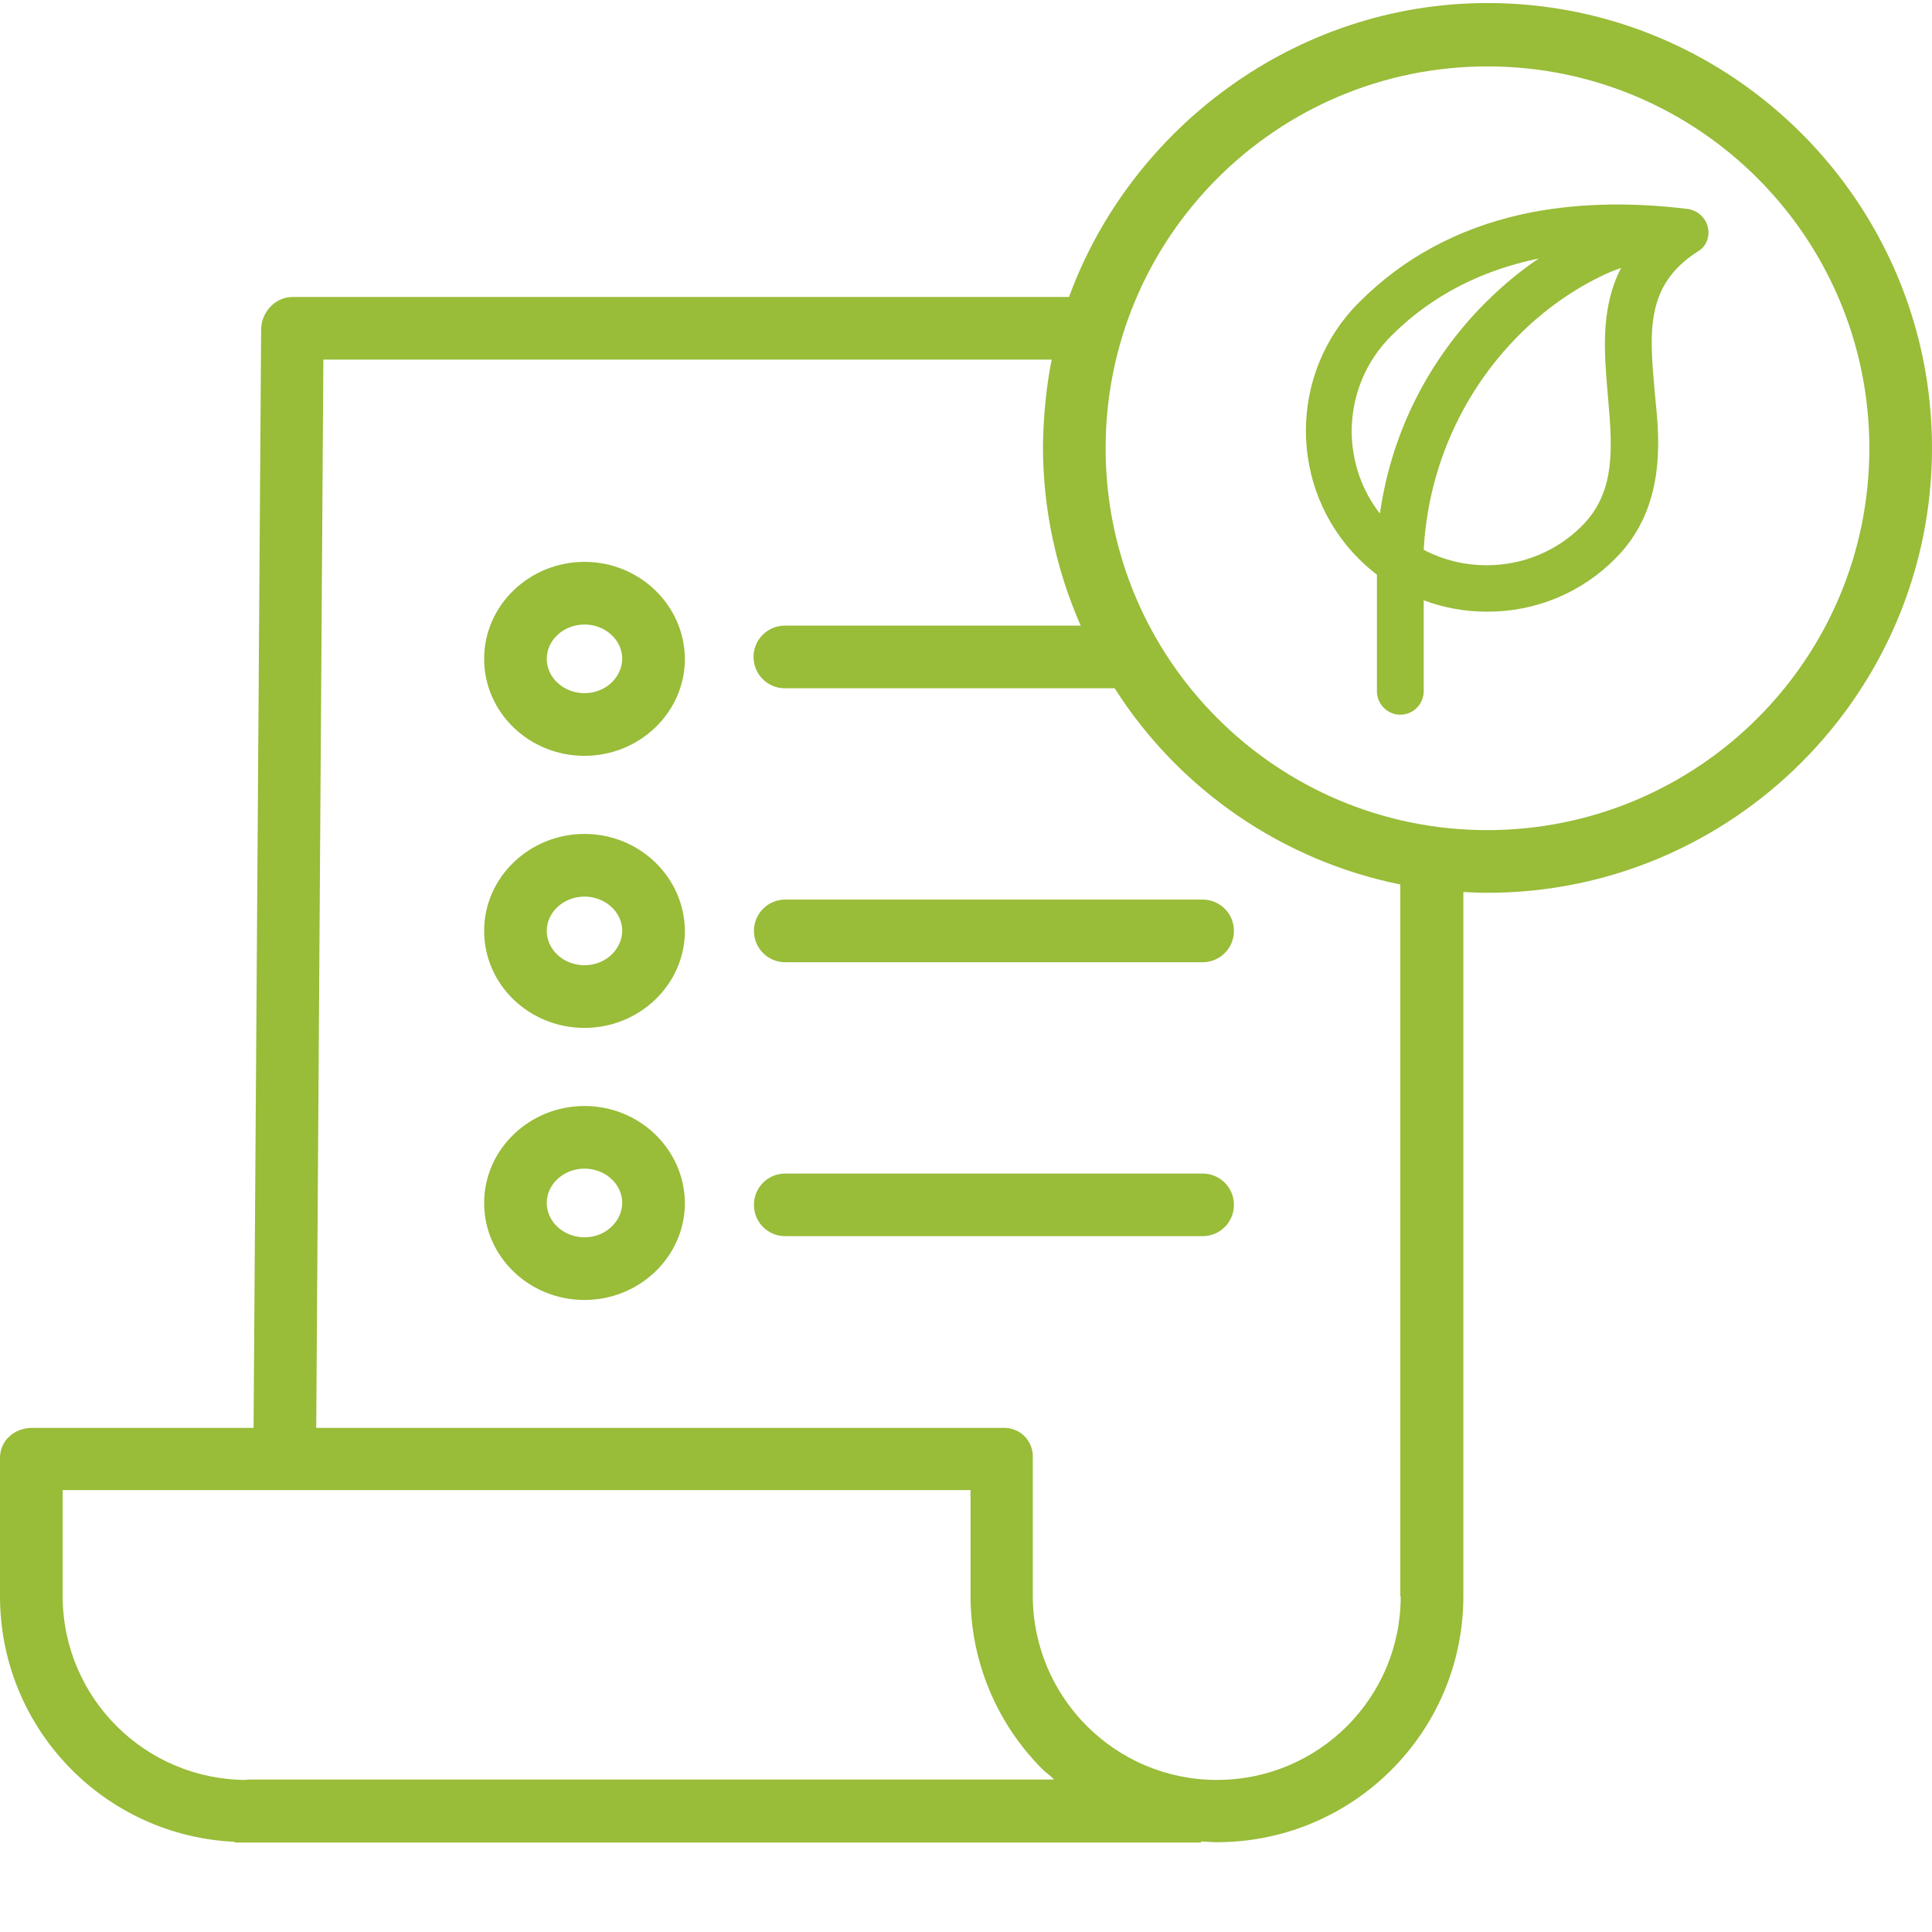 
<svg width="56" height="56" viewBox="0 0 56 56" fill="none" xmlns="http://www.w3.org/2000/svg">
<path d="M33.086 52.281L29.531 48.836L29.039 45.008V42.492L0.93 42.055L0.602 45.664L2.898 50.914L7.164 52.664L33.086 52.281Z"/>
<path d="M43.116 0.088C37.538 0.088 32.769 3.73 30.986 8.608H8.477C7.973 8.608 7.569 9.056 7.569 9.559L7.35 41.388H0.93C0.427 41.388 0 41.748 0 42.252V46.288C0.011 50.094 3.008 53.211 6.803 53.386V53.408H34.814V53.375C35.044 53.386 35.131 53.397 35.273 53.397H35.295C39.222 53.386 42.416 50.203 42.416 46.266V25.856C42.645 25.867 42.886 25.878 43.116 25.878C50.214 25.878 56 20.092 56 12.983C56 5.884 50.225 0.088 43.116 0.088ZM7.153 51.592C4.211 51.592 1.827 49.219 1.816 46.277V43.192H28.131V46.255C28.131 48.147 28.886 49.962 30.231 51.297C30.33 51.395 30.45 51.461 30.548 51.581H7.153V51.592ZM40.6 46.277C40.6 49.208 38.227 51.581 35.295 51.592H35.273C32.331 51.592 29.947 49.208 29.936 46.266V42.252C29.947 42.022 29.859 41.792 29.695 41.628C29.531 41.464 29.302 41.377 29.072 41.388H9.166L9.373 10.424H30.483C30.319 11.255 30.242 12.097 30.231 12.939C30.231 14.733 30.603 16.494 31.325 18.134H22.75C22.247 18.134 21.842 18.539 21.842 19.042C21.842 19.545 22.247 19.95 22.75 19.95H32.309C34.18 22.892 37.177 24.948 40.589 25.637V46.277H40.6ZM43.116 24.062C37.002 24.062 32.047 19.108 32.047 12.994C32.047 6.88 37.002 1.925 43.116 1.925C49.23 1.925 54.184 6.88 54.184 12.994C54.184 19.108 49.23 24.052 43.116 24.062Z" fill="#99BC39"/>
<path d="M16.942 24.172C15.345 24.172 14.033 25.43 14.033 26.983C14.033 28.536 15.334 29.794 16.942 29.794C18.539 29.794 19.852 28.536 19.852 26.983C19.84 25.43 18.539 24.172 16.942 24.172ZM16.942 27.978C16.34 27.978 15.848 27.53 15.848 26.983C15.848 26.436 16.34 25.988 16.942 25.988C17.544 25.988 18.036 26.436 18.036 26.983C18.025 27.53 17.544 27.978 16.942 27.978Z" fill="#99BC39"/>
<path d="M21.853 26.983C21.853 27.486 22.258 27.891 22.761 27.891H34.858C35.361 27.891 35.766 27.486 35.766 26.983C35.766 26.48 35.361 26.075 34.858 26.075H22.761C22.258 26.075 21.853 26.48 21.853 26.983Z" fill="#99BC39"/>
<path d="M16.942 16.286C15.345 16.286 14.033 17.544 14.033 19.097C14.033 20.65 15.334 21.908 16.942 21.908C18.539 21.908 19.852 20.65 19.852 19.097C19.84 17.544 18.539 16.286 16.942 16.286ZM16.942 20.092C16.34 20.092 15.848 19.644 15.848 19.097C15.848 18.55 16.34 18.102 16.942 18.102C17.544 18.102 18.036 18.55 18.036 19.097C18.025 19.644 17.544 20.092 16.942 20.092Z" fill="#99BC39"/>
<path d="M16.942 32.058C15.345 32.058 14.033 33.316 14.033 34.869C14.033 36.422 15.334 37.68 16.942 37.68C18.539 37.68 19.852 36.422 19.852 34.869C19.84 33.316 18.539 32.058 16.942 32.058ZM16.942 35.864C16.34 35.864 15.848 35.416 15.848 34.869C15.848 34.322 16.34 33.873 16.942 33.873C17.544 33.873 18.036 34.322 18.036 34.869C18.025 35.416 17.544 35.864 16.942 35.864Z" fill="#99BC39"/>
<path d="M34.858 34.016H22.761C22.258 34.016 21.853 34.42 21.853 34.923C21.853 35.427 22.258 35.831 22.761 35.831H34.858C35.361 35.831 35.766 35.427 35.766 34.923C35.766 34.42 35.361 34.016 34.858 34.016Z" fill="#99BC39"/>
<path d="M47.392 6.552L44.603 6.825L40.644 8.597L38.599 11.397V14.055L40.37 16.439L42.689 17.128L45.15 16.505L46.988 15.083L47.392 11.528V8.4L48.486 6.552H47.392Z"/>
<path d="M49.503 6.584C49.438 6.311 49.208 6.103 48.934 6.059C47.184 5.841 45.555 5.895 44.111 6.212C42.252 6.628 40.666 7.481 39.386 8.772C37.341 10.817 37.341 14.153 39.386 16.198C39.55 16.362 39.725 16.516 39.911 16.658V20.037C39.911 20.409 40.217 20.716 40.589 20.716C40.961 20.716 41.267 20.409 41.267 20.037V17.401C41.858 17.62 42.47 17.73 43.116 17.73C44.516 17.73 45.839 17.183 46.824 16.187C48.289 14.722 48.103 12.753 47.983 11.572C47.972 11.495 47.972 11.419 47.961 11.342C47.808 9.614 47.688 8.258 49.219 7.284C49.449 7.153 49.569 6.869 49.503 6.584ZM46.605 11.473C46.736 12.961 46.845 14.252 45.85 15.247C45.117 15.98 44.133 16.384 43.094 16.384C42.449 16.384 41.825 16.231 41.267 15.936C41.388 13.672 42.306 11.528 43.859 9.887C44.592 9.111 45.456 8.477 46.342 8.039C46.55 7.93 46.769 7.842 46.988 7.766C46.834 8.061 46.725 8.378 46.648 8.706C46.441 9.625 46.528 10.566 46.605 11.473ZM40.327 9.734C41.475 8.586 42.908 7.842 44.603 7.492C43.98 7.908 43.4 8.411 42.864 8.969C41.3 10.62 40.316 12.655 39.998 14.886C39.474 14.219 39.189 13.387 39.178 12.523C39.178 11.463 39.583 10.478 40.327 9.734Z" fill="#99BC39"/>
</svg>
